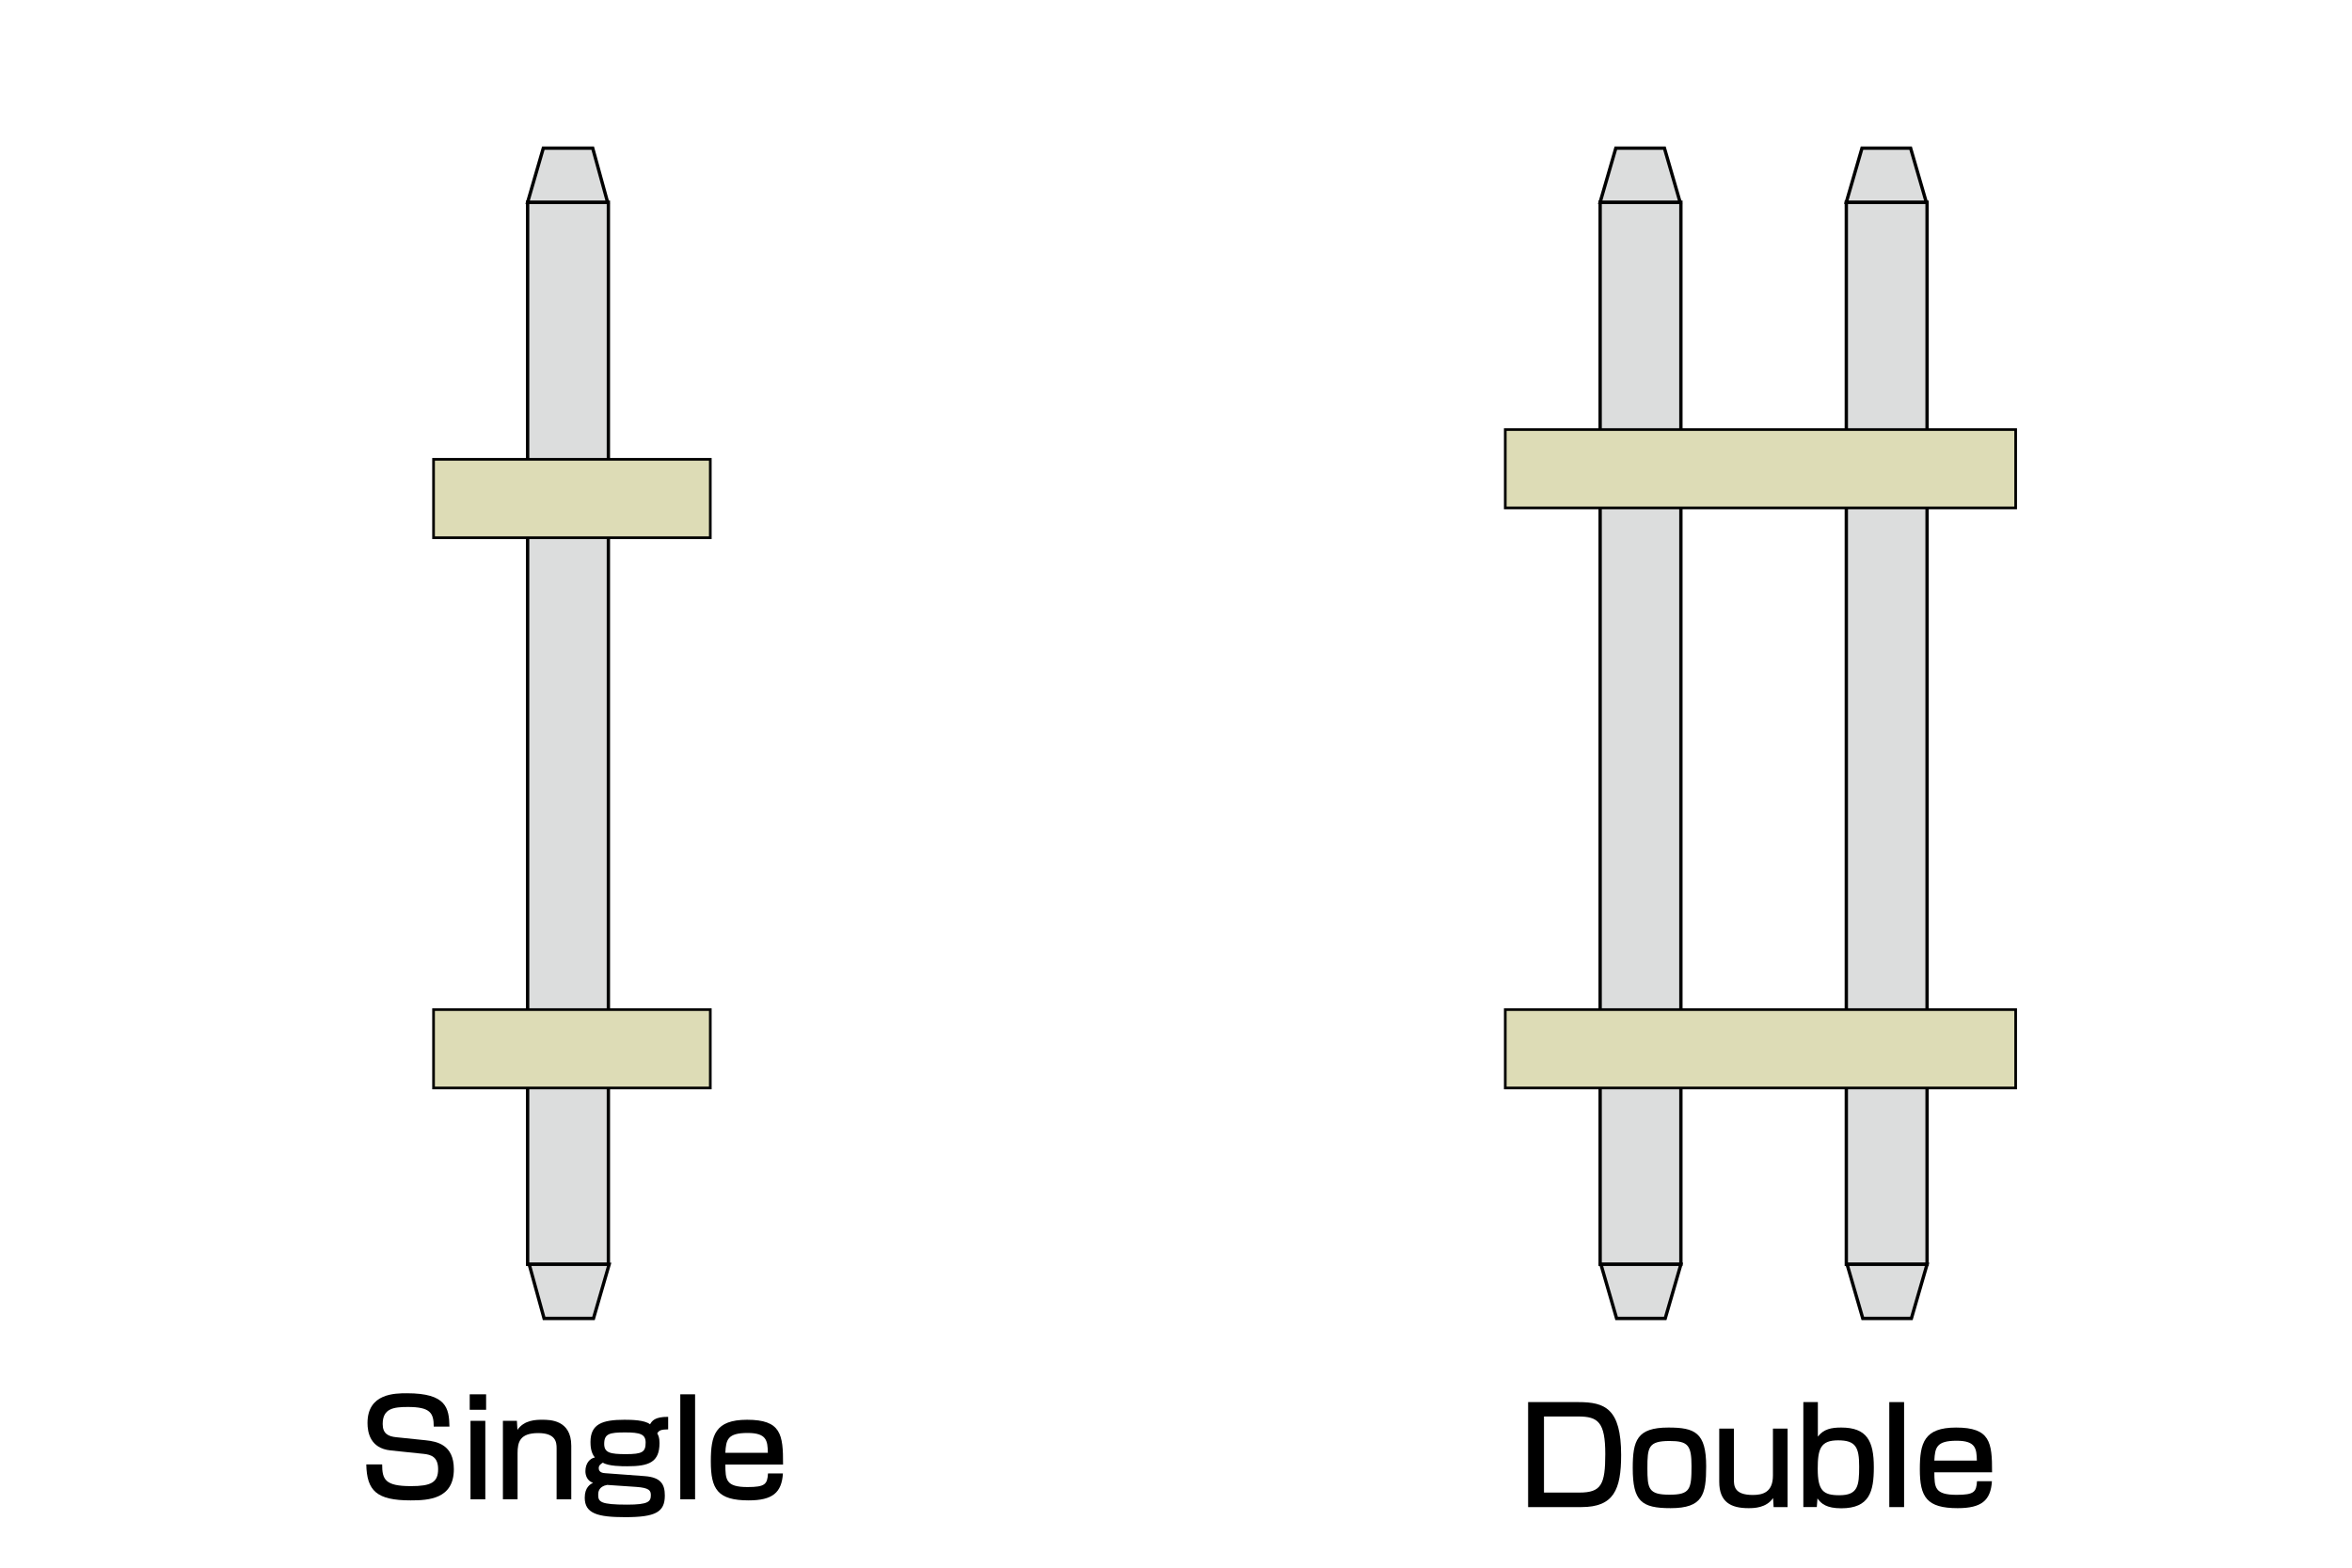 <?xml version="1.0" encoding="UTF-8"?>
<svg id="_レイヤー_1" data-name="レイヤー 1" xmlns="http://www.w3.org/2000/svg" width="300" height="200" version="1.1" viewBox="0 0 300 200">
  <defs>
    <style>
      .cls-1 {
        fill: #dcdddd;
        stroke-width: .425px;
      }

      .cls-1, .cls-2 {
        stroke: #000;
      }

      .cls-3 {
        fill: #000;
        stroke-width: 0px;
      }

      .cls-2 {
        fill: #dddcb6;
        stroke-width: .34px;
      }
    </style>
  </defs>
  <g id="img25">
    <g>
      <g>
        <rect class="cls-1" x="204.1" y="25.8" width="10.3" height="135.5"/>
        <polygon class="cls-1" points="212.3 18.9 206.1 18.9 204.1 25.8 214.3 25.8 212.3 18.9"/>
        <polygon class="cls-1" points="206.2 168.2 212.4 168.2 214.4 161.3 204.2 161.3 206.2 168.2"/>
        <rect class="cls-1" x="235.5" y="25.8" width="10.3" height="135.5"/>
        <polygon class="cls-1" points="243.7 18.9 237.5 18.9 235.5 25.8 245.7 25.8 243.7 18.9"/>
        <polygon class="cls-1" points="237.6 168.2 243.8 168.2 245.8 161.3 235.6 161.3 237.6 168.2"/>
      </g>
      <rect class="cls-2" x="192" y="128.8" width="65.1" height="10"/>
      <rect class="cls-2" x="192" y="54.8" width="65.1" height="10"/>
    </g>
    <g>
      <g>
        <rect class="cls-1" x="67.3" y="25.8" width="10.3" height="135.5"/>
        <polygon class="cls-1" points="75.6 18.9 69.3 18.9 67.3 25.8 77.5 25.8 75.6 18.9"/>
        <polygon class="cls-1" points="69.4 168.2 75.7 168.2 77.7 161.3 67.5 161.3 69.4 168.2"/>
      </g>
      <rect class="cls-2" x="55.3" y="128.8" width="35.3" height="10"/>
      <rect class="cls-2" x="55.3" y="58.6" width="35.3" height="10"/>
    </g>
  </g>
  <g>
    <path class="cls-3" d="M55.323,181.995c0-1.733-.442-2.499-3.298-2.499-1.853,0-3.213.204-3.213,2.176,0,1.207.68,1.581,1.734,1.684l3.774.391c1.394.153,3.569.544,3.569,3.688,0,3.808-3.229,3.978-5.507,3.978-4.352,0-5.592-1.224-5.661-4.589h2.023c0,1.92.374,2.771,3.672,2.771,2.533,0,3.467-.459,3.467-2.159,0-1.563-.884-1.853-1.835-1.955l-4.233-.441c-2.601-.272-2.94-2.312-2.94-3.502,0-3.79,3.519-3.79,5.031-3.79,5.049,0,5.372,1.903,5.422,4.249h-2.005Z"/>
    <path class="cls-3" d="M62.004,177.882v1.972h-2.091v-1.972h2.091ZM61.902,181.265v10.012h-1.887v-10.012h1.887Z"/>
    <path class="cls-3" d="M65.931,181.265l.068,1.155c.867-1.274,2.379-1.292,3.179-1.292.952,0,3.688,0,3.688,3.315v6.833h-1.87v-6.511c0-.765-.102-1.938-2.346-1.938-2.346,0-2.634,1.156-2.634,2.566v5.882h-1.87v-10.012h1.785Z"/>
    <path class="cls-3" d="M85.225,182.353c-.918.017-1.156.119-1.394.51.153.271.289.527.289,1.241,0,2.464-1.377,2.957-4.114,2.957-.646,0-2.379,0-3.11-.459-.221.137-.527.323-.527.697,0,.595.612.629.833.646l5.032.374c2.057.153,2.566,1.037,2.566,2.482,0,2.124-1.207,2.753-5.065,2.753-3.501,0-5.15-.459-5.15-2.481,0-1.343.731-1.733,1.054-1.903-.765-.255-.969-.97-.969-1.479,0-1.036.595-1.648,1.207-1.751-.544-.629-.561-1.598-.561-1.972,0-2.312,1.53-2.839,4.334-2.839.952,0,2.584.034,3.264.578.238-.407.578-.969,2.312-.951v1.598ZM77.44,189.44c-1.105.204-1.139.952-1.139,1.258,0,.901.272,1.258,3.706,1.258,2.686,0,3.009-.391,3.009-1.207,0-.577-.187-.935-1.836-1.054l-3.739-.255ZM77.066,184.205c0,1.139.765,1.309,2.771,1.309,2.091,0,2.516-.271,2.516-1.479,0-1.071-.714-1.292-2.618-1.292-2.006,0-2.668.17-2.668,1.462Z"/>
    <path class="cls-3" d="M88.659,177.882v13.395h-1.887v-13.395h1.887Z"/>
    <path class="cls-3" d="M92.518,186.84c.017,1.921.034,2.873,2.839,2.873,2.244,0,2.516-.374,2.601-1.734h1.904c-.153,2.448-1.326,3.434-4.369,3.434-3.96,0-4.827-1.428-4.827-4.963,0-3.349.544-5.321,4.624-5.321,4.334,0,4.606,1.854,4.589,5.712h-7.36ZM97.941,185.344c-.034-1.529-.136-2.532-2.584-2.532-2.55,0-2.754.85-2.839,2.532h5.423Z"/>
  </g>
  <g>
    <path class="cls-3" d="M201.32,178.875c3.366,0,5.457.799,5.457,6.748,0,4.437-.952,6.646-5.065,6.646h-6.8v-13.395h6.408ZM196.936,180.711v9.706h4.521c2.787,0,3.298-1.037,3.298-4.913,0-4.062-.918-4.793-3.435-4.793h-4.385Z"/>
    <path class="cls-3" d="M212.796,182.121c3.383,0,4.827.629,4.827,4.947,0,3.604-.425,5.337-4.538,5.337-3.723,0-4.827-.884-4.827-5.116,0-3.502.526-5.168,4.538-5.168ZM212.949,190.688c2.635,0,2.805-.696,2.805-3.654,0-2.669-.459-3.196-2.805-3.196-2.703,0-2.822.8-2.822,3.451,0,2.635.137,3.399,2.822,3.399Z"/>
    <path class="cls-3" d="M226.226,192.27l-.068-1.156c-.867,1.275-2.448,1.292-3.145,1.292-2.244,0-3.723-.781-3.723-3.365v-6.782h1.87v6.442c0,.815,0,2.022,2.413,2.022,1.241,0,2.567-.323,2.567-2.481v-5.983h1.869v10.012h-1.784Z"/>
    <path class="cls-3" d="M231.87,178.875v4.402c.747-.969,1.733-1.156,2.975-1.156,3.264,0,4.164,1.684,4.164,5.066,0,3.093-.544,5.235-4.164,5.235-1.854,0-2.55-.578-3.026-1.258l-.085,1.104h-1.717v-13.395h1.854ZM231.853,187.408c0,2.771.714,3.349,2.754,3.349,2.38,0,2.532-1.207,2.532-3.672,0-2.447-.441-3.332-2.686-3.332s-2.601,1.088-2.601,3.655Z"/>
    <path class="cls-3" d="M242.868,178.875v13.395h-1.887v-13.395h1.887Z"/>
    <path class="cls-3" d="M246.728,187.833c.017,1.921.034,2.873,2.839,2.873,2.243,0,2.516-.374,2.601-1.734h1.903c-.152,2.448-1.325,3.434-4.368,3.434-3.961,0-4.827-1.428-4.827-4.963,0-3.349.544-5.321,4.623-5.321,4.335,0,4.606,1.854,4.59,5.712h-7.36ZM252.15,186.337c-.034-1.529-.137-2.532-2.584-2.532-2.55,0-2.754.85-2.839,2.532h5.423Z"/>
  </g>
</svg>